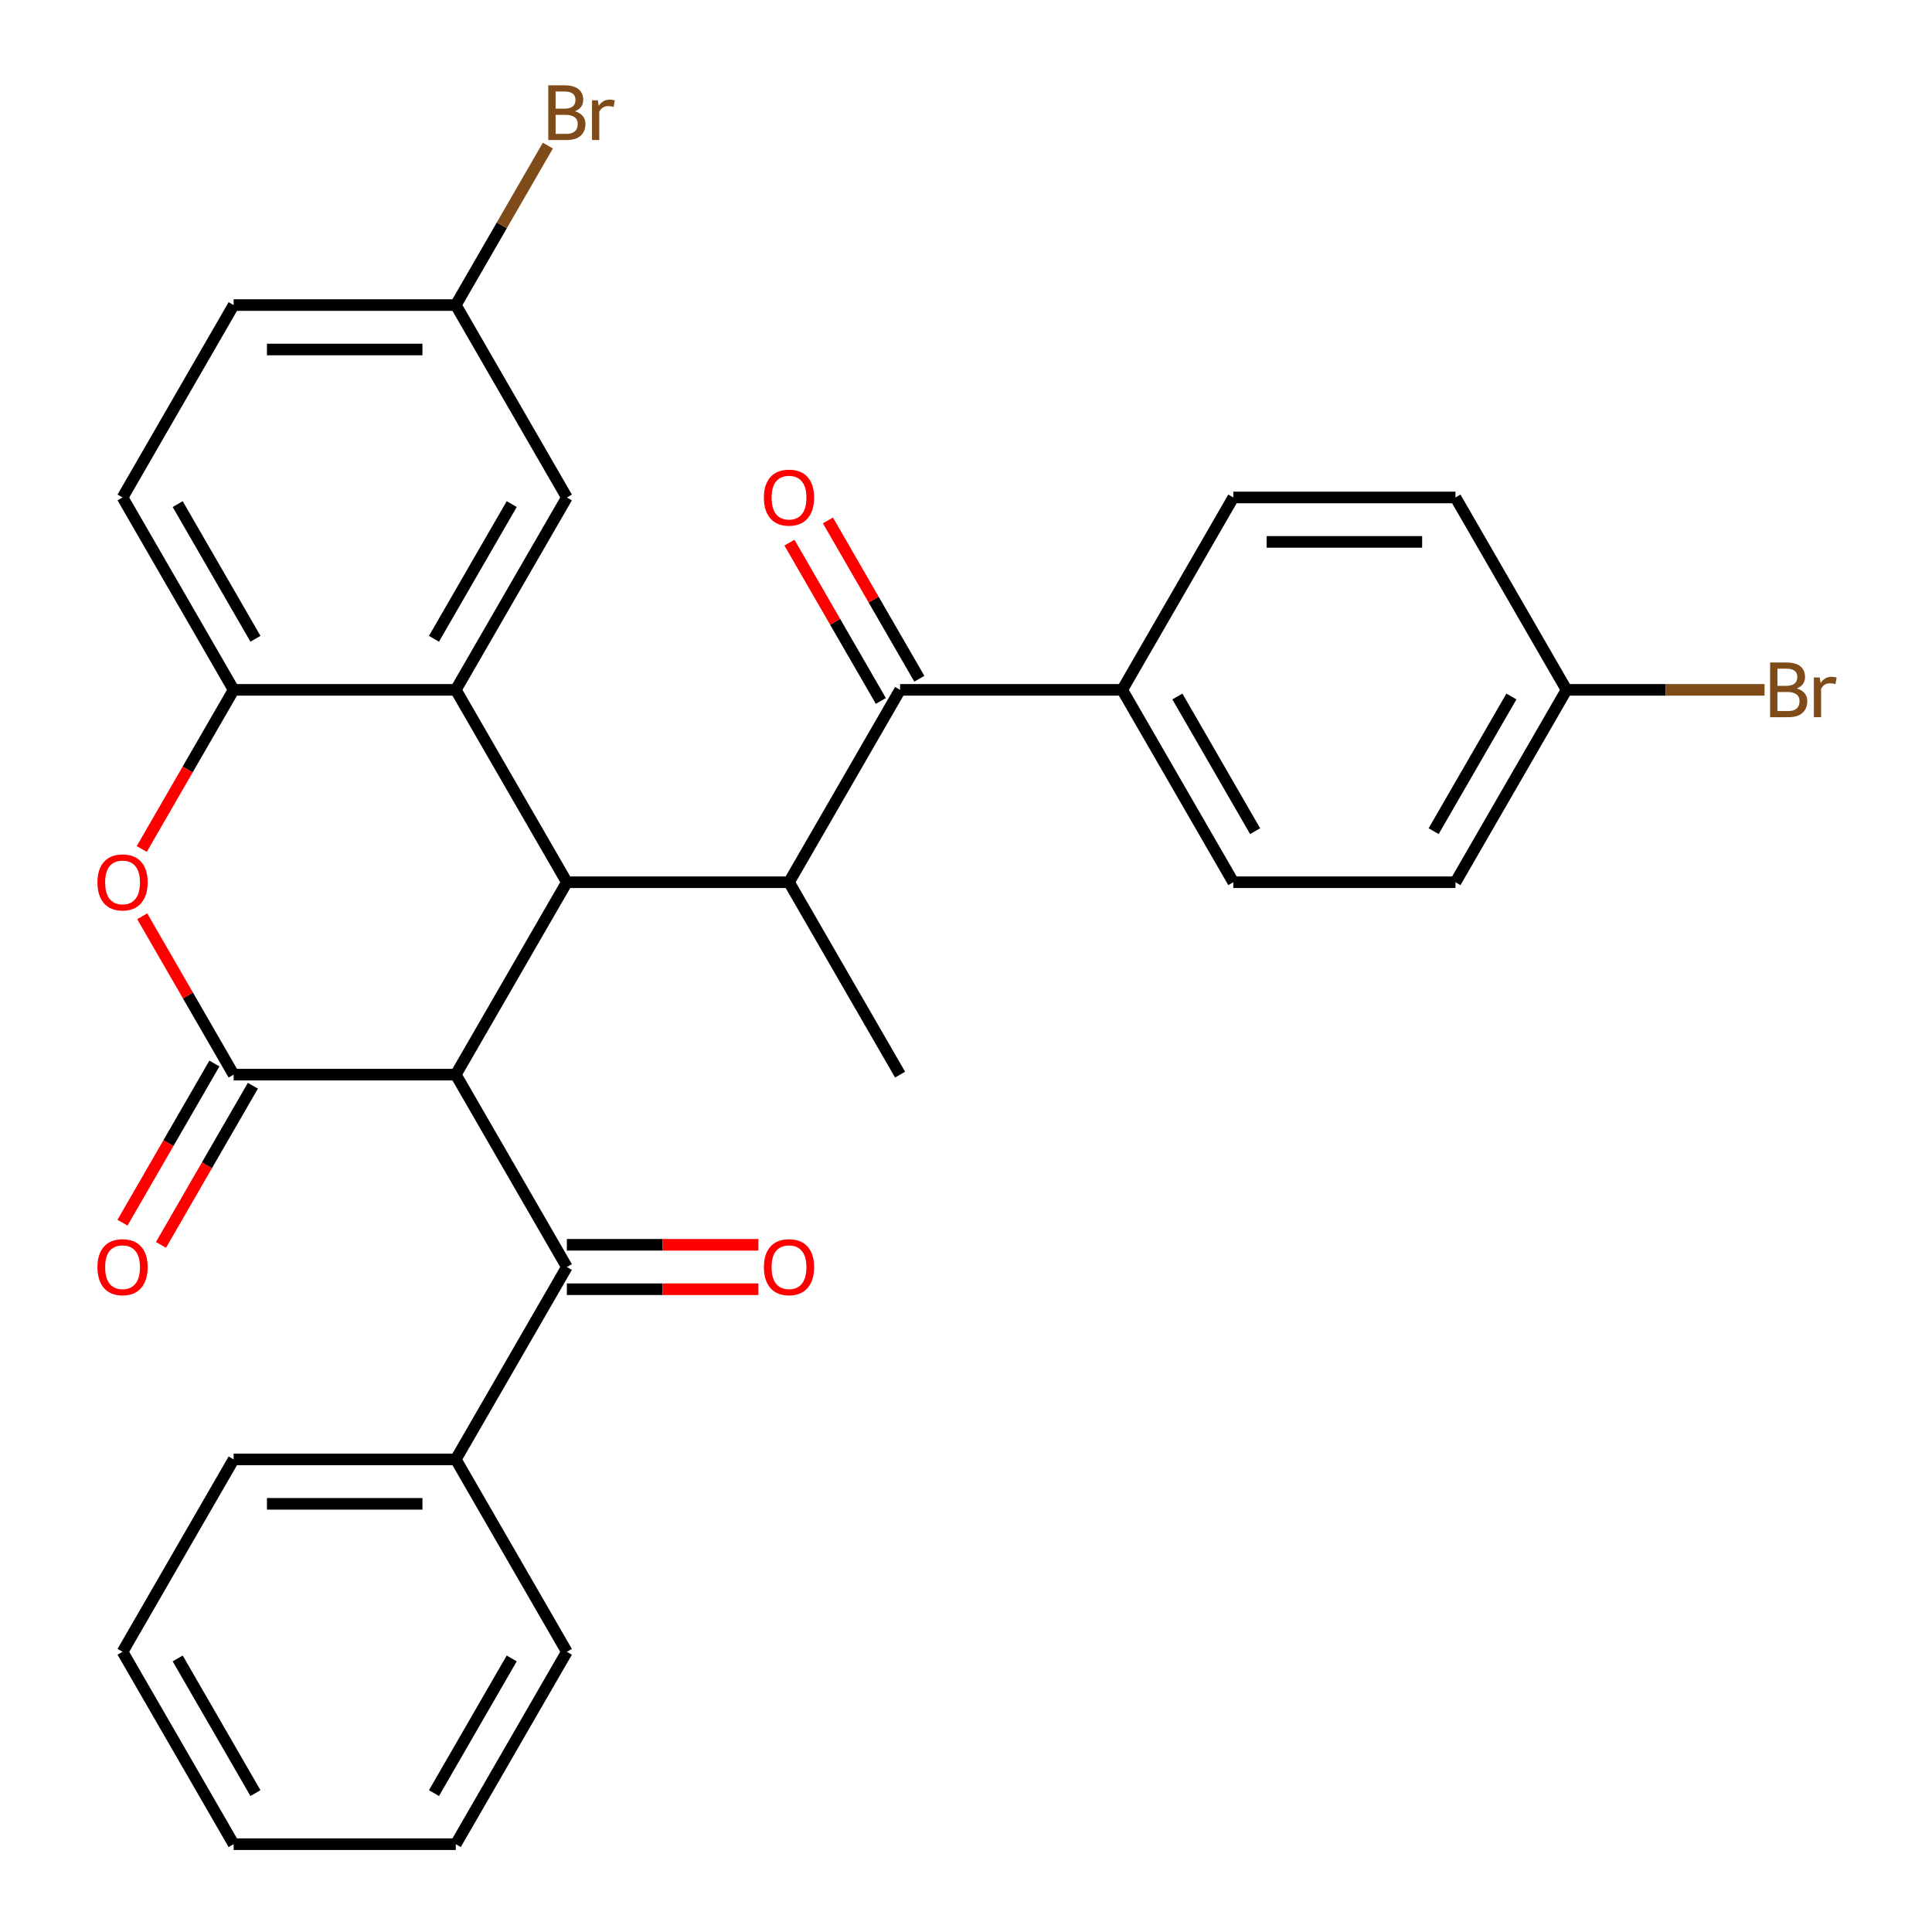 <?xml version='1.0' encoding='iso-8859-1'?>
<svg version='1.1' baseProfile='full'
              xmlns='http://www.w3.org/2000/svg'
                      xmlns:rdkit='http://www.rdkit.org/xml'
                      xmlns:xlink='http://www.w3.org/1999/xlink'
                  xml:space='preserve'
width='1000px' height='1000px' viewBox='0 0 1000 1000'>
<!-- END OF HEADER -->
<rect style='opacity:1.0;fill:#FFFFFF;stroke:none' width='1000' height='1000' x='0' y='0'> </rect>
<path class='bond-0' d='M 235.912,556.225 L 120.927,556.225' style='fill:none;fill-rule:evenodd;stroke:#000000;stroke-width:6px;stroke-linecap:butt;stroke-linejoin:miter;stroke-opacity:1' />
<path class='bond-1' d='M 235.912,556.225 L 293.404,456.645' style='fill:none;fill-rule:evenodd;stroke:#000000;stroke-width:6px;stroke-linecap:butt;stroke-linejoin:miter;stroke-opacity:1' />
<path class='bond-5' d='M 235.912,556.225 L 293.404,655.805' style='fill:none;fill-rule:evenodd;stroke:#000000;stroke-width:6px;stroke-linecap:butt;stroke-linejoin:miter;stroke-opacity:1' />
<path class='bond-3' d='M 120.927,556.225 L 97.271,515.252' style='fill:none;fill-rule:evenodd;stroke:#000000;stroke-width:6px;stroke-linecap:butt;stroke-linejoin:miter;stroke-opacity:1' />
<path class='bond-3' d='M 97.271,515.252 L 73.615,474.28' style='fill:none;fill-rule:evenodd;stroke:#FF0000;stroke-width:6px;stroke-linecap:butt;stroke-linejoin:miter;stroke-opacity:1' />
<path class='bond-8' d='M 110.969,550.476 L 87.186,591.669' style='fill:none;fill-rule:evenodd;stroke:#000000;stroke-width:6px;stroke-linecap:butt;stroke-linejoin:miter;stroke-opacity:1' />
<path class='bond-8' d='M 87.186,591.669 L 63.403,632.861' style='fill:none;fill-rule:evenodd;stroke:#FF0000;stroke-width:6px;stroke-linecap:butt;stroke-linejoin:miter;stroke-opacity:1' />
<path class='bond-8' d='M 130.885,561.974 L 107.102,603.167' style='fill:none;fill-rule:evenodd;stroke:#000000;stroke-width:6px;stroke-linecap:butt;stroke-linejoin:miter;stroke-opacity:1' />
<path class='bond-8' d='M 107.102,603.167 L 83.319,644.36' style='fill:none;fill-rule:evenodd;stroke:#FF0000;stroke-width:6px;stroke-linecap:butt;stroke-linejoin:miter;stroke-opacity:1' />
<path class='bond-2' d='M 293.404,456.645 L 235.912,357.065' style='fill:none;fill-rule:evenodd;stroke:#000000;stroke-width:6px;stroke-linecap:butt;stroke-linejoin:miter;stroke-opacity:1' />
<path class='bond-4' d='M 293.404,456.645 L 408.389,456.645' style='fill:none;fill-rule:evenodd;stroke:#000000;stroke-width:6px;stroke-linecap:butt;stroke-linejoin:miter;stroke-opacity:1' />
<path class='bond-10' d='M 235.912,357.065 L 293.404,257.485' style='fill:none;fill-rule:evenodd;stroke:#000000;stroke-width:6px;stroke-linecap:butt;stroke-linejoin:miter;stroke-opacity:1' />
<path class='bond-10' d='M 224.62,330.629 L 264.864,260.923' style='fill:none;fill-rule:evenodd;stroke:#000000;stroke-width:6px;stroke-linecap:butt;stroke-linejoin:miter;stroke-opacity:1' />
<path class='bond-30' d='M 235.912,357.065 L 120.927,357.065' style='fill:none;fill-rule:evenodd;stroke:#000000;stroke-width:6px;stroke-linecap:butt;stroke-linejoin:miter;stroke-opacity:1' />
<path class='bond-6' d='M 73.361,439.45 L 97.144,398.258' style='fill:none;fill-rule:evenodd;stroke:#FF0000;stroke-width:6px;stroke-linecap:butt;stroke-linejoin:miter;stroke-opacity:1' />
<path class='bond-6' d='M 97.144,398.258 L 120.927,357.065' style='fill:none;fill-rule:evenodd;stroke:#000000;stroke-width:6px;stroke-linecap:butt;stroke-linejoin:miter;stroke-opacity:1' />
<path class='bond-7' d='M 408.389,456.645 L 465.882,357.065' style='fill:none;fill-rule:evenodd;stroke:#000000;stroke-width:6px;stroke-linecap:butt;stroke-linejoin:miter;stroke-opacity:1' />
<path class='bond-24' d='M 408.389,456.645 L 465.882,556.225' style='fill:none;fill-rule:evenodd;stroke:#000000;stroke-width:6px;stroke-linecap:butt;stroke-linejoin:miter;stroke-opacity:1' />
<path class='bond-11' d='M 293.404,667.304 L 342.96,667.304' style='fill:none;fill-rule:evenodd;stroke:#000000;stroke-width:6px;stroke-linecap:butt;stroke-linejoin:miter;stroke-opacity:1' />
<path class='bond-11' d='M 342.96,667.304 L 392.515,667.304' style='fill:none;fill-rule:evenodd;stroke:#FF0000;stroke-width:6px;stroke-linecap:butt;stroke-linejoin:miter;stroke-opacity:1' />
<path class='bond-11' d='M 293.404,644.307 L 342.96,644.307' style='fill:none;fill-rule:evenodd;stroke:#000000;stroke-width:6px;stroke-linecap:butt;stroke-linejoin:miter;stroke-opacity:1' />
<path class='bond-11' d='M 342.96,644.307 L 392.515,644.307' style='fill:none;fill-rule:evenodd;stroke:#FF0000;stroke-width:6px;stroke-linecap:butt;stroke-linejoin:miter;stroke-opacity:1' />
<path class='bond-13' d='M 293.404,655.805 L 235.912,755.385' style='fill:none;fill-rule:evenodd;stroke:#000000;stroke-width:6px;stroke-linecap:butt;stroke-linejoin:miter;stroke-opacity:1' />
<path class='bond-14' d='M 120.927,357.065 L 63.434,257.485' style='fill:none;fill-rule:evenodd;stroke:#000000;stroke-width:6px;stroke-linecap:butt;stroke-linejoin:miter;stroke-opacity:1' />
<path class='bond-14' d='M 132.219,330.629 L 91.974,260.923' style='fill:none;fill-rule:evenodd;stroke:#000000;stroke-width:6px;stroke-linecap:butt;stroke-linejoin:miter;stroke-opacity:1' />
<path class='bond-9' d='M 465.882,357.065 L 580.867,357.065' style='fill:none;fill-rule:evenodd;stroke:#000000;stroke-width:6px;stroke-linecap:butt;stroke-linejoin:miter;stroke-opacity:1' />
<path class='bond-12' d='M 475.84,351.316 L 452.184,310.343' style='fill:none;fill-rule:evenodd;stroke:#000000;stroke-width:6px;stroke-linecap:butt;stroke-linejoin:miter;stroke-opacity:1' />
<path class='bond-12' d='M 452.184,310.343 L 428.529,269.37' style='fill:none;fill-rule:evenodd;stroke:#FF0000;stroke-width:6px;stroke-linecap:butt;stroke-linejoin:miter;stroke-opacity:1' />
<path class='bond-12' d='M 455.924,362.814 L 432.268,321.842' style='fill:none;fill-rule:evenodd;stroke:#000000;stroke-width:6px;stroke-linecap:butt;stroke-linejoin:miter;stroke-opacity:1' />
<path class='bond-12' d='M 432.268,321.842 L 408.613,280.869' style='fill:none;fill-rule:evenodd;stroke:#FF0000;stroke-width:6px;stroke-linecap:butt;stroke-linejoin:miter;stroke-opacity:1' />
<path class='bond-15' d='M 580.867,357.065 L 638.36,456.645' style='fill:none;fill-rule:evenodd;stroke:#000000;stroke-width:6px;stroke-linecap:butt;stroke-linejoin:miter;stroke-opacity:1' />
<path class='bond-15' d='M 609.407,360.503 L 649.652,430.21' style='fill:none;fill-rule:evenodd;stroke:#000000;stroke-width:6px;stroke-linecap:butt;stroke-linejoin:miter;stroke-opacity:1' />
<path class='bond-16' d='M 580.867,357.065 L 638.36,257.485' style='fill:none;fill-rule:evenodd;stroke:#000000;stroke-width:6px;stroke-linecap:butt;stroke-linejoin:miter;stroke-opacity:1' />
<path class='bond-17' d='M 293.404,257.485 L 235.912,157.905' style='fill:none;fill-rule:evenodd;stroke:#000000;stroke-width:6px;stroke-linecap:butt;stroke-linejoin:miter;stroke-opacity:1' />
<path class='bond-25' d='M 235.912,755.385 L 120.927,755.385' style='fill:none;fill-rule:evenodd;stroke:#000000;stroke-width:6px;stroke-linecap:butt;stroke-linejoin:miter;stroke-opacity:1' />
<path class='bond-25' d='M 218.664,778.382 L 138.174,778.382' style='fill:none;fill-rule:evenodd;stroke:#000000;stroke-width:6px;stroke-linecap:butt;stroke-linejoin:miter;stroke-opacity:1' />
<path class='bond-26' d='M 235.912,755.385 L 293.404,854.965' style='fill:none;fill-rule:evenodd;stroke:#000000;stroke-width:6px;stroke-linecap:butt;stroke-linejoin:miter;stroke-opacity:1' />
<path class='bond-19' d='M 63.434,257.485 L 120.927,157.905' style='fill:none;fill-rule:evenodd;stroke:#000000;stroke-width:6px;stroke-linecap:butt;stroke-linejoin:miter;stroke-opacity:1' />
<path class='bond-21' d='M 638.36,456.645 L 753.345,456.645' style='fill:none;fill-rule:evenodd;stroke:#000000;stroke-width:6px;stroke-linecap:butt;stroke-linejoin:miter;stroke-opacity:1' />
<path class='bond-20' d='M 638.36,257.485 L 753.345,257.485' style='fill:none;fill-rule:evenodd;stroke:#000000;stroke-width:6px;stroke-linecap:butt;stroke-linejoin:miter;stroke-opacity:1' />
<path class='bond-20' d='M 655.608,280.482 L 736.097,280.482' style='fill:none;fill-rule:evenodd;stroke:#000000;stroke-width:6px;stroke-linecap:butt;stroke-linejoin:miter;stroke-opacity:1' />
<path class='bond-22' d='M 235.912,157.905 L 259.741,116.632' style='fill:none;fill-rule:evenodd;stroke:#000000;stroke-width:6px;stroke-linecap:butt;stroke-linejoin:miter;stroke-opacity:1' />
<path class='bond-22' d='M 259.741,116.632 L 283.569,75.359' style='fill:none;fill-rule:evenodd;stroke:#7F4C19;stroke-width:6px;stroke-linecap:butt;stroke-linejoin:miter;stroke-opacity:1' />
<path class='bond-32' d='M 235.912,157.905 L 120.927,157.905' style='fill:none;fill-rule:evenodd;stroke:#000000;stroke-width:6px;stroke-linecap:butt;stroke-linejoin:miter;stroke-opacity:1' />
<path class='bond-32' d='M 218.664,180.902 L 138.174,180.902' style='fill:none;fill-rule:evenodd;stroke:#000000;stroke-width:6px;stroke-linecap:butt;stroke-linejoin:miter;stroke-opacity:1' />
<path class='bond-18' d='M 810.838,357.065 L 753.345,456.645' style='fill:none;fill-rule:evenodd;stroke:#000000;stroke-width:6px;stroke-linecap:butt;stroke-linejoin:miter;stroke-opacity:1' />
<path class='bond-18' d='M 782.298,360.503 L 742.053,430.21' style='fill:none;fill-rule:evenodd;stroke:#000000;stroke-width:6px;stroke-linecap:butt;stroke-linejoin:miter;stroke-opacity:1' />
<path class='bond-23' d='M 810.838,357.065 L 862.083,357.065' style='fill:none;fill-rule:evenodd;stroke:#000000;stroke-width:6px;stroke-linecap:butt;stroke-linejoin:miter;stroke-opacity:1' />
<path class='bond-23' d='M 862.083,357.065 L 913.328,357.065' style='fill:none;fill-rule:evenodd;stroke:#7F4C19;stroke-width:6px;stroke-linecap:butt;stroke-linejoin:miter;stroke-opacity:1' />
<path class='bond-33' d='M 810.838,357.065 L 753.345,257.485' style='fill:none;fill-rule:evenodd;stroke:#000000;stroke-width:6px;stroke-linecap:butt;stroke-linejoin:miter;stroke-opacity:1' />
<path class='bond-27' d='M 120.927,755.385 L 63.434,854.965' style='fill:none;fill-rule:evenodd;stroke:#000000;stroke-width:6px;stroke-linecap:butt;stroke-linejoin:miter;stroke-opacity:1' />
<path class='bond-28' d='M 293.404,854.965 L 235.912,954.545' style='fill:none;fill-rule:evenodd;stroke:#000000;stroke-width:6px;stroke-linecap:butt;stroke-linejoin:miter;stroke-opacity:1' />
<path class='bond-28' d='M 264.864,858.404 L 224.62,928.11' style='fill:none;fill-rule:evenodd;stroke:#000000;stroke-width:6px;stroke-linecap:butt;stroke-linejoin:miter;stroke-opacity:1' />
<path class='bond-31' d='M 63.434,854.965 L 120.927,954.545' style='fill:none;fill-rule:evenodd;stroke:#000000;stroke-width:6px;stroke-linecap:butt;stroke-linejoin:miter;stroke-opacity:1' />
<path class='bond-31' d='M 91.974,858.404 L 132.219,928.11' style='fill:none;fill-rule:evenodd;stroke:#000000;stroke-width:6px;stroke-linecap:butt;stroke-linejoin:miter;stroke-opacity:1' />
<path class='bond-29' d='M 235.912,954.545 L 120.927,954.545' style='fill:none;fill-rule:evenodd;stroke:#000000;stroke-width:6px;stroke-linecap:butt;stroke-linejoin:miter;stroke-opacity:1' />
<path  class='atom-4' d='M 50.434 456.725
Q 50.434 449.925, 53.794 446.125
Q 57.154 442.325, 63.434 442.325
Q 69.714 442.325, 73.074 446.125
Q 76.434 449.925, 76.434 456.725
Q 76.434 463.605, 73.034 467.525
Q 69.634 471.405, 63.434 471.405
Q 57.194 471.405, 53.794 467.525
Q 50.434 463.645, 50.434 456.725
M 63.434 468.205
Q 67.754 468.205, 70.074 465.325
Q 72.434 462.405, 72.434 456.725
Q 72.434 451.165, 70.074 448.365
Q 67.754 445.525, 63.434 445.525
Q 59.114 445.525, 56.754 448.325
Q 54.434 451.125, 54.434 456.725
Q 54.434 462.445, 56.754 465.325
Q 59.114 468.205, 63.434 468.205
' fill='#FF0000'/>
<path  class='atom-9' d='M 50.434 655.885
Q 50.434 649.085, 53.794 645.285
Q 57.154 641.485, 63.434 641.485
Q 69.714 641.485, 73.074 645.285
Q 76.434 649.085, 76.434 655.885
Q 76.434 662.765, 73.034 666.685
Q 69.634 670.565, 63.434 670.565
Q 57.194 670.565, 53.794 666.685
Q 50.434 662.805, 50.434 655.885
M 63.434 667.365
Q 67.754 667.365, 70.074 664.485
Q 72.434 661.565, 72.434 655.885
Q 72.434 650.325, 70.074 647.525
Q 67.754 644.685, 63.434 644.685
Q 59.114 644.685, 56.754 647.485
Q 54.434 650.285, 54.434 655.885
Q 54.434 661.605, 56.754 664.485
Q 59.114 667.365, 63.434 667.365
' fill='#FF0000'/>
<path  class='atom-12' d='M 395.389 655.885
Q 395.389 649.085, 398.749 645.285
Q 402.109 641.485, 408.389 641.485
Q 414.669 641.485, 418.029 645.285
Q 421.389 649.085, 421.389 655.885
Q 421.389 662.765, 417.989 666.685
Q 414.589 670.565, 408.389 670.565
Q 402.149 670.565, 398.749 666.685
Q 395.389 662.805, 395.389 655.885
M 408.389 667.365
Q 412.709 667.365, 415.029 664.485
Q 417.389 661.565, 417.389 655.885
Q 417.389 650.325, 415.029 647.525
Q 412.709 644.685, 408.389 644.685
Q 404.069 644.685, 401.709 647.485
Q 399.389 650.285, 399.389 655.885
Q 399.389 661.605, 401.709 664.485
Q 404.069 667.365, 408.389 667.365
' fill='#FF0000'/>
<path  class='atom-13' d='M 395.389 257.565
Q 395.389 250.765, 398.749 246.965
Q 402.109 243.165, 408.389 243.165
Q 414.669 243.165, 418.029 246.965
Q 421.389 250.765, 421.389 257.565
Q 421.389 264.445, 417.989 268.365
Q 414.589 272.245, 408.389 272.245
Q 402.149 272.245, 398.749 268.365
Q 395.389 264.485, 395.389 257.565
M 408.389 269.045
Q 412.709 269.045, 415.029 266.165
Q 417.389 263.245, 417.389 257.565
Q 417.389 252.005, 415.029 249.205
Q 412.709 246.365, 408.389 246.365
Q 404.069 246.365, 401.709 249.165
Q 399.389 251.965, 399.389 257.565
Q 399.389 263.285, 401.709 266.165
Q 404.069 269.045, 408.389 269.045
' fill='#FF0000'/>
<path  class='atom-23' d='M 297.544 57.605
Q 300.264 58.365, 301.624 60.045
Q 303.024 61.685, 303.024 64.125
Q 303.024 68.045, 300.504 70.285
Q 298.024 72.485, 293.304 72.485
L 283.784 72.485
L 283.784 44.165
L 292.144 44.165
Q 296.984 44.165, 299.424 46.125
Q 301.864 48.085, 301.864 51.685
Q 301.864 55.965, 297.544 57.605
M 287.584 47.365
L 287.584 56.245
L 292.144 56.245
Q 294.944 56.245, 296.384 55.125
Q 297.864 53.965, 297.864 51.685
Q 297.864 47.365, 292.144 47.365
L 287.584 47.365
M 293.304 69.285
Q 296.064 69.285, 297.544 67.965
Q 299.024 66.645, 299.024 64.125
Q 299.024 61.805, 297.384 60.645
Q 295.784 59.445, 292.704 59.445
L 287.584 59.445
L 287.584 69.285
L 293.304 69.285
' fill='#7F4C19'/>
<path  class='atom-23' d='M 309.464 51.925
L 309.904 54.765
Q 312.064 51.565, 315.584 51.565
Q 316.704 51.565, 318.224 51.965
L 317.624 55.325
Q 315.904 54.925, 314.944 54.925
Q 313.264 54.925, 312.144 55.605
Q 311.064 56.245, 310.184 57.805
L 310.184 72.485
L 306.424 72.485
L 306.424 51.925
L 309.464 51.925
' fill='#7F4C19'/>
<path  class='atom-24' d='M 929.963 356.345
Q 932.683 357.105, 934.043 358.785
Q 935.443 360.425, 935.443 362.865
Q 935.443 366.785, 932.923 369.025
Q 930.443 371.225, 925.723 371.225
L 916.203 371.225
L 916.203 342.905
L 924.563 342.905
Q 929.403 342.905, 931.843 344.865
Q 934.283 346.825, 934.283 350.425
Q 934.283 354.705, 929.963 356.345
M 920.003 346.105
L 920.003 354.985
L 924.563 354.985
Q 927.363 354.985, 928.803 353.865
Q 930.283 352.705, 930.283 350.425
Q 930.283 346.105, 924.563 346.105
L 920.003 346.105
M 925.723 368.025
Q 928.483 368.025, 929.963 366.705
Q 931.443 365.385, 931.443 362.865
Q 931.443 360.545, 929.803 359.385
Q 928.203 358.185, 925.123 358.185
L 920.003 358.185
L 920.003 368.025
L 925.723 368.025
' fill='#7F4C19'/>
<path  class='atom-24' d='M 941.883 350.665
L 942.323 353.505
Q 944.483 350.305, 948.003 350.305
Q 949.123 350.305, 950.643 350.705
L 950.043 354.065
Q 948.323 353.665, 947.363 353.665
Q 945.683 353.665, 944.563 354.345
Q 943.483 354.985, 942.603 356.545
L 942.603 371.225
L 938.843 371.225
L 938.843 350.665
L 941.883 350.665
' fill='#7F4C19'/>
</svg>
